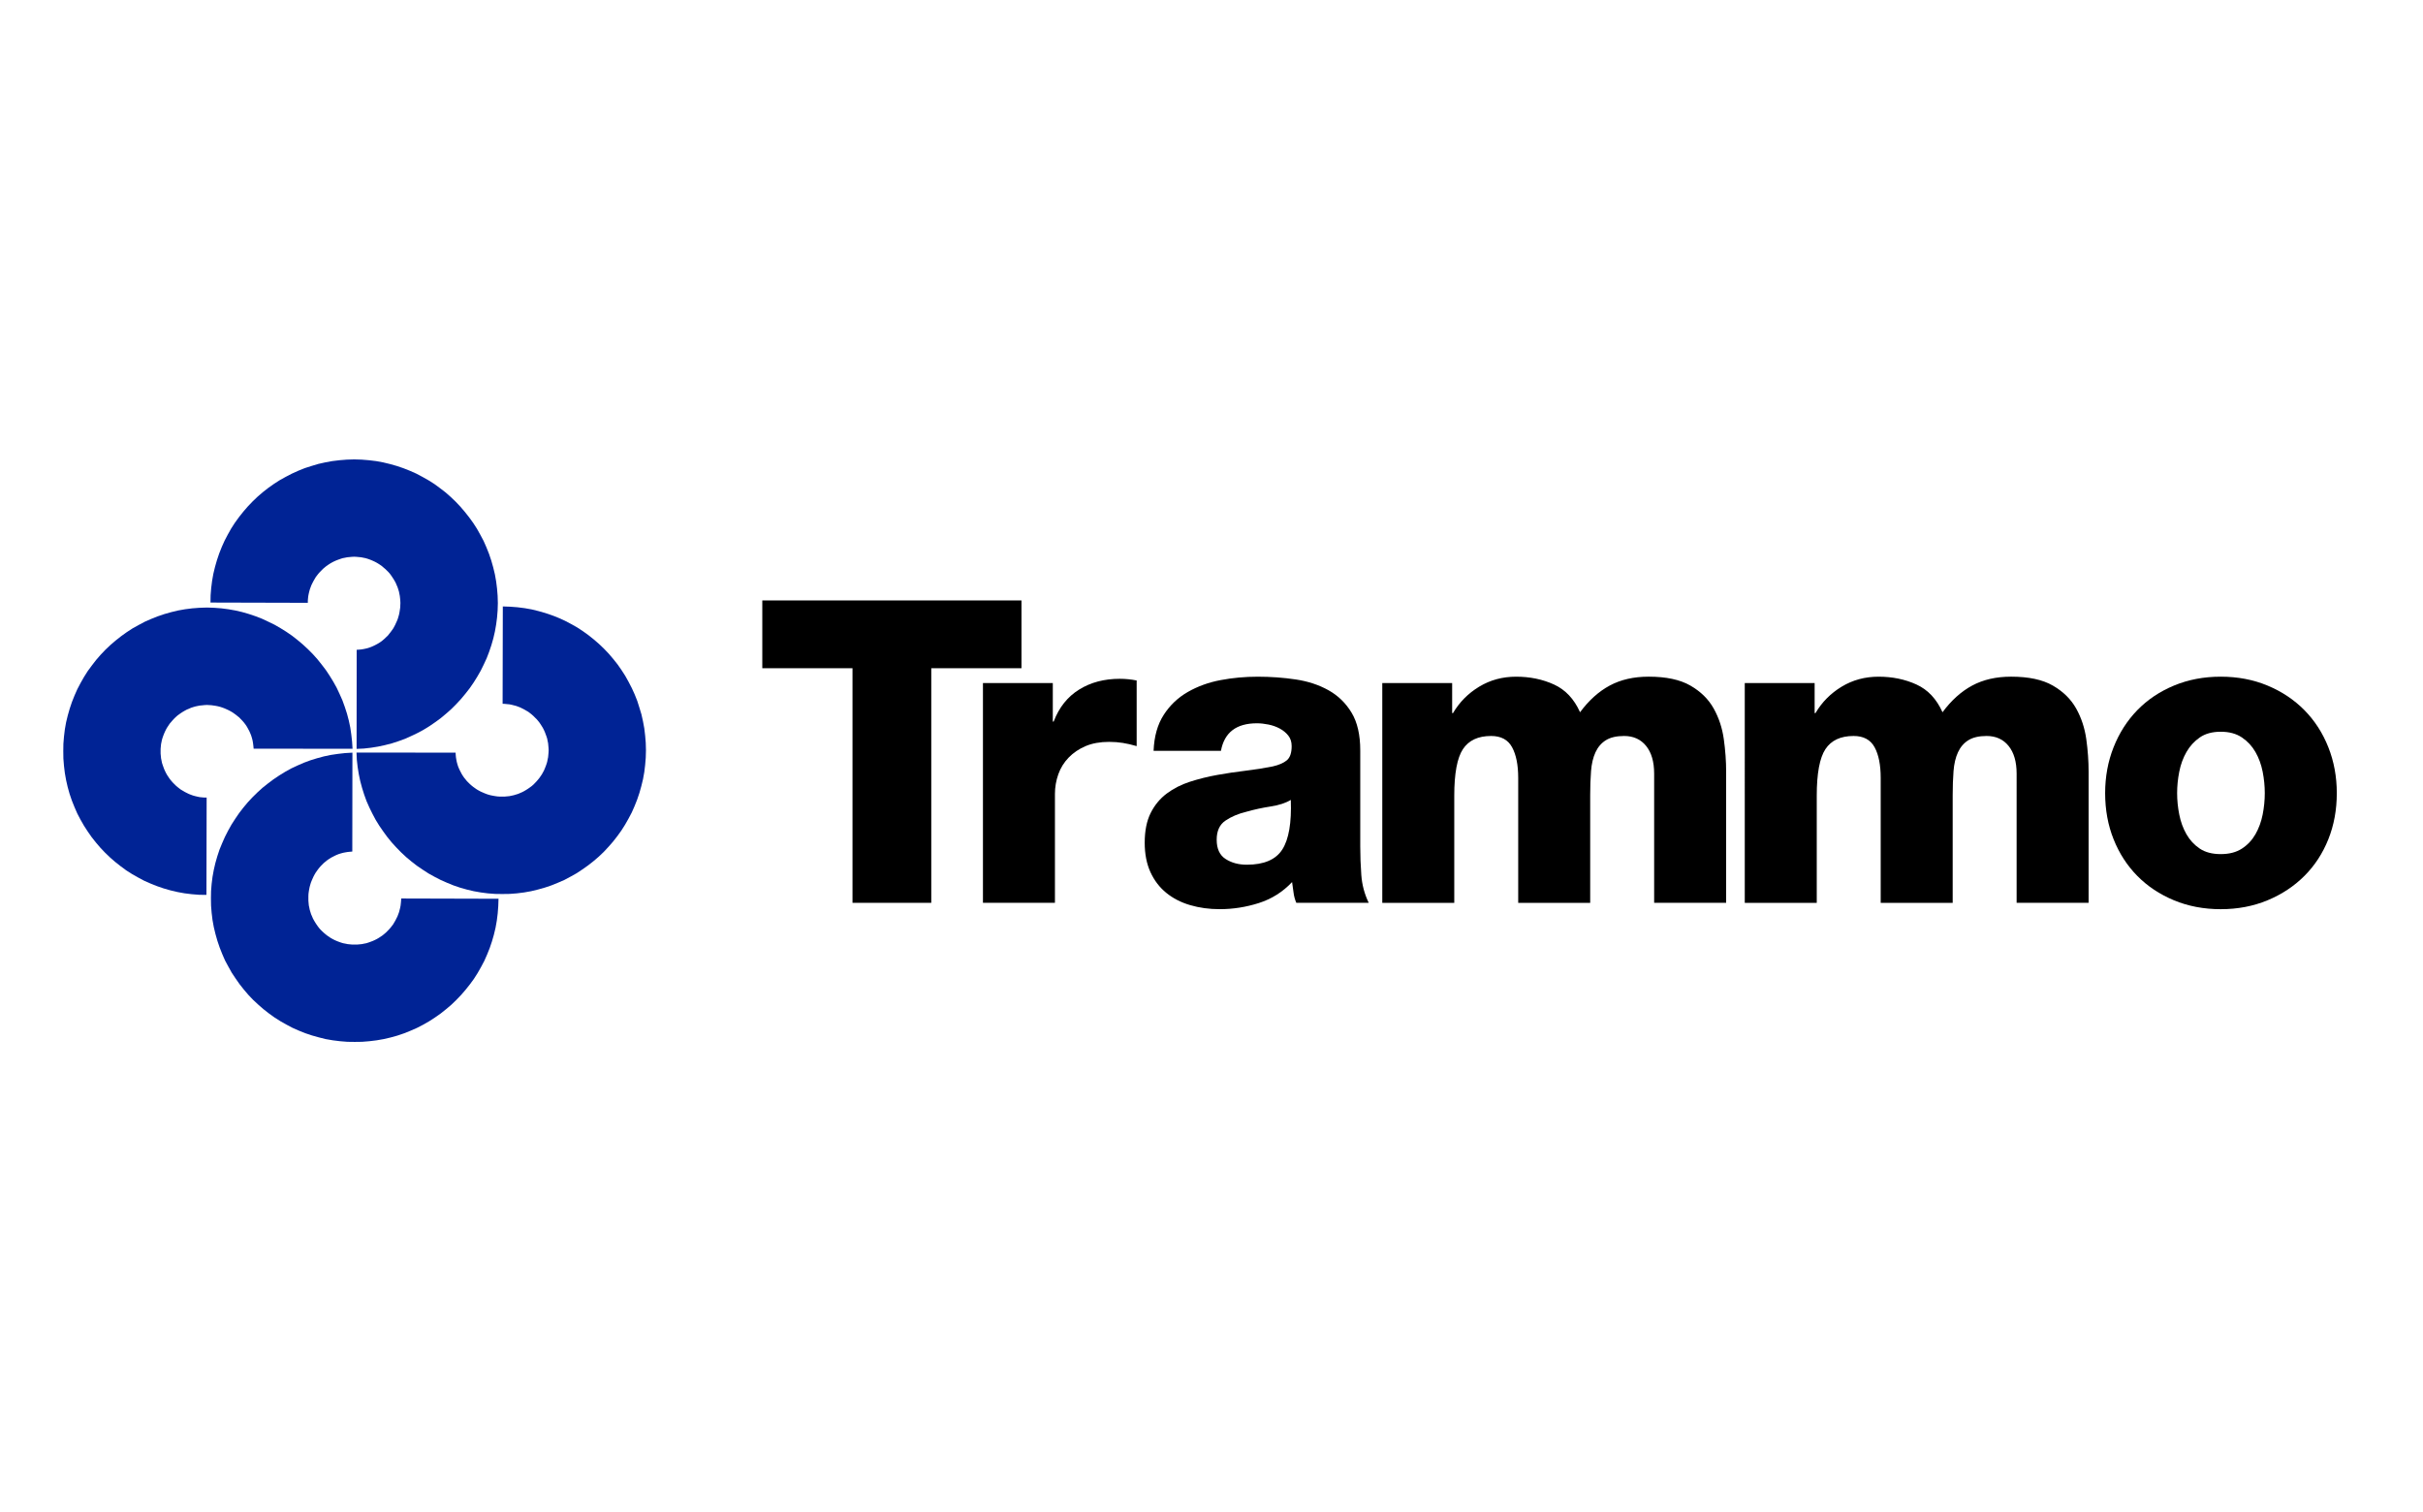 <?xml version="1.0" encoding="utf-8"?>
<!-- Generator: Adobe Illustrator 15.1.0, SVG Export Plug-In . SVG Version: 6.00 Build 0)  -->
<!DOCTYPE svg PUBLIC "-//W3C//DTD SVG 1.1//EN" "http://www.w3.org/Graphics/SVG/1.1/DTD/svg11.dtd">
<svg version="1.1" id="Ebene_1" xmlns="http://www.w3.org/2000/svg" xmlns:xlink="http://www.w3.org/1999/xlink" x="0px" y="0px"
	 width="141px" height="88px" viewBox="0 0 141 88" enable-background="new 0 0 141 88" xml:space="preserve">
<g>
	<polygon fill-rule="evenodd" clip-rule="evenodd" fill="#002395" points="20.515,43.572 20.489,43.159 20.442,42.738 
		20.383,42.332 20.298,41.931 20.192,41.529 20.067,41.142 19.929,40.76 19.766,40.393 19.594,40.025 19.396,39.669 19.187,39.328 
		18.964,38.992 18.72,38.672 18.472,38.362 18.202,38.06 17.92,37.777 17.623,37.502 17.315,37.244 17,36.996 16.665,36.766 
		16.329,36.556 15.975,36.352 15.612,36.176 15.245,36.004 14.87,35.859 14.484,35.729 14.089,35.615 13.695,35.524 13.288,35.452 
		12.88,35.399 12.46,35.367 12.046,35.353 11.612,35.367 11.191,35.399 10.771,35.452 10.364,35.524 9.957,35.622 9.562,35.734 
		9.174,35.866 8.794,36.017 8.419,36.182 8.065,36.371 7.711,36.568 7.375,36.787 7.047,37.022 6.73,37.272 6.423,37.535 
		6.132,37.811 5.857,38.1 5.594,38.403 5.346,38.724 5.108,39.046 4.892,39.387 4.694,39.735 4.503,40.098 4.34,40.465 
		4.188,40.847 4.058,41.232 3.945,41.627 3.846,42.034 3.774,42.441 3.723,42.863 3.689,43.284 3.683,43.71 3.689,44.145 
		3.723,44.565 3.774,44.985 3.846,45.393 3.939,45.8 4.049,46.194 4.181,46.582 4.333,46.962 4.497,47.338 4.682,47.691 
		4.885,48.046 5.102,48.381 5.331,48.71 5.581,49.026 5.844,49.334 6.12,49.624 6.408,49.9 6.711,50.163 7.026,50.411 7.348,50.648 
		7.689,50.865 8.037,51.062 8.394,51.253 8.767,51.417 9.143,51.567 9.529,51.699 9.923,51.812 10.331,51.908 10.738,51.982 
		11.16,52.034 11.58,52.068 12.013,52.074 12.025,46.41 11.887,46.41 11.75,46.398 11.618,46.385 11.486,46.357 11.355,46.326 
		11.232,46.292 11.107,46.247 10.988,46.2 10.869,46.141 10.752,46.082 10.64,46.016 10.528,45.95 10.424,45.872 10.324,45.793 
		10.227,45.709 10.133,45.615 10.042,45.523 9.957,45.424 9.878,45.326 9.807,45.221 9.732,45.11 9.668,44.998 9.609,44.879 
		9.556,44.763 9.51,44.638 9.465,44.512 9.425,44.387 9.399,44.255 9.372,44.124 9.359,43.986 9.346,43.854 9.346,43.71 
		9.346,43.579 9.359,43.44 9.372,43.303 9.399,43.172 9.425,43.046 9.465,42.915 9.51,42.789 9.556,42.673 9.609,42.555 
		9.668,42.436 9.732,42.325 9.807,42.213 9.878,42.106 9.963,42.009 10.048,41.909 10.133,41.818 10.227,41.727 10.324,41.64 
		10.43,41.562 10.534,41.489 10.646,41.417 10.759,41.352 10.869,41.292 10.995,41.241 11.113,41.188 11.238,41.147 11.37,41.109 
		11.495,41.082 11.625,41.057 11.765,41.044 11.902,41.029 12.04,41.022 12.171,41.029 12.301,41.037 12.441,41.057 12.564,41.075 
		12.695,41.102 12.821,41.135 12.946,41.176 13.065,41.22 13.184,41.273 13.3,41.326 13.413,41.386 13.525,41.451 13.629,41.523 
		13.729,41.596 13.826,41.674 13.924,41.752 14.011,41.844 14.102,41.938 14.181,42.028 14.259,42.128 14.333,42.231 14.397,42.338 
		14.456,42.448 14.516,42.561 14.568,42.68 14.615,42.798 14.653,42.921 14.688,43.046 14.713,43.172 14.732,43.303 14.747,43.435 
		14.76,43.566 20.515,43.572 20.515,43.572 	"/>
	<polygon fill-rule="evenodd" clip-rule="evenodd" fill="#002395" points="20.508,43.797 20.082,43.822 19.666,43.869 
		19.259,43.929 18.852,44.014 18.459,44.12 18.064,44.242 17.683,44.383 17.31,44.546 16.947,44.716 16.592,44.913 16.251,45.123 
		15.916,45.348 15.593,45.59 15.279,45.84 14.982,46.109 14.694,46.392 14.418,46.688 14.161,46.996 13.917,47.312 13.688,47.647 
		13.472,47.982 13.274,48.337 13.09,48.697 12.927,49.066 12.774,49.439 12.645,49.828 12.532,50.223 12.441,50.617 12.367,51.024 
		12.316,51.432 12.282,51.852 12.275,52.266 12.282,52.7 12.316,53.12 12.367,53.54 12.441,53.947 12.539,54.354 12.651,54.749 
		12.783,55.137 12.933,55.517 13.097,55.893 13.288,56.246 13.485,56.601 13.708,56.936 13.938,57.265 14.187,57.58 14.45,57.889 
		14.726,58.179 15.022,58.455 15.324,58.718 15.64,58.966 15.969,59.203 16.31,59.42 16.658,59.617 17.019,59.808 17.388,59.972 
		17.768,60.124 18.156,60.254 18.557,60.366 18.958,60.466 19.371,60.537 19.791,60.589 20.211,60.623 20.646,60.629 21.072,60.623 
		21.492,60.589 21.915,60.537 22.322,60.466 22.729,60.372 23.124,60.262 23.51,60.131 23.891,59.978 24.265,59.814 24.621,59.63 
		24.976,59.427 25.311,59.21 25.639,58.98 25.953,58.73 26.263,58.468 26.551,58.191 26.827,57.903 27.09,57.6 27.34,57.286 
		27.576,56.964 27.794,56.622 27.992,56.274 28.181,55.918 28.346,55.545 28.497,55.169 28.628,54.781 28.741,54.389 28.838,53.981 
		28.91,53.574 28.963,53.151 28.995,52.731 29.01,52.299 23.346,52.284 23.34,52.424 23.327,52.562 23.312,52.693 23.287,52.823 
		23.253,52.955 23.221,53.08 23.174,53.205 23.13,53.323 23.07,53.442 23.011,53.559 22.945,53.672 22.88,53.784 22.801,53.888 
		22.723,53.987 22.636,54.085 22.544,54.179 22.453,54.27 22.354,54.354 22.256,54.434 22.15,54.505 22.04,54.577 21.927,54.643 
		21.808,54.702 21.689,54.756 21.566,54.802 21.441,54.847 21.316,54.887 21.185,54.912 21.053,54.939 20.916,54.952 20.784,54.965 
		20.646,54.965 20.501,54.965 20.364,54.952 20.232,54.939 20.101,54.912 19.969,54.887 19.838,54.847 19.712,54.802 19.594,54.756 
		19.471,54.702 19.358,54.643 19.24,54.577 19.136,54.505 19.03,54.434 18.924,54.348 18.826,54.264 18.735,54.179 18.642,54.085 
		18.557,53.987 18.478,53.881 18.406,53.777 18.334,53.665 18.268,53.553 18.208,53.442 18.156,53.317 18.103,53.198 18.064,53.073 
		18.024,52.941 17.999,52.816 17.971,52.686 17.958,52.547 17.946,52.409 17.946,52.271 17.946,52.14 17.952,52.009 17.971,51.87 
		17.992,51.747 18.018,51.616 18.052,51.491 18.09,51.365 18.137,51.247 18.189,51.128 18.241,51.012 18.3,50.899 18.366,50.786 
		18.438,50.683 18.51,50.583 18.588,50.485 18.675,50.386 18.76,50.301 18.852,50.21 18.951,50.131 19.049,50.051 19.155,49.979 
		19.259,49.912 19.371,49.855 19.483,49.796 19.6,49.743 19.719,49.696 19.844,49.658 19.969,49.624 20.101,49.599 20.232,49.577 
		20.364,49.564 20.501,49.552 20.508,43.797 20.508,43.797 	"/>
	<polygon fill-rule="evenodd" clip-rule="evenodd" fill="#002395" points="20.746,43.791 20.765,44.219 20.812,44.633 20.877,45.04 
		20.962,45.447 21.068,45.842 21.191,46.234 21.329,46.616 21.495,46.992 21.673,47.353 21.861,47.707 22.071,48.048 22.303,48.384 
		22.538,48.706 22.795,49.021 23.064,49.316 23.346,49.605 23.643,49.881 23.951,50.138 24.267,50.382 24.602,50.61 24.937,50.827 
		25.292,51.024 25.652,51.209 26.021,51.372 26.395,51.524 26.783,51.656 27.177,51.767 27.572,51.86 27.979,51.932 28.386,51.985 
		28.807,52.017 29.227,52.023 29.655,52.017 30.075,51.985 30.495,51.932 30.902,51.86 31.31,51.761 31.704,51.65 32.092,51.519 
		32.472,51.365 32.847,51.202 33.202,51.012 33.556,50.814 33.891,50.592 34.22,50.36 34.536,50.112 34.843,49.849 35.134,49.573 
		35.41,49.276 35.673,48.975 35.921,48.659 36.158,48.33 36.375,47.988 36.572,47.641 36.763,47.28 36.926,46.911 37.077,46.531 
		37.208,46.144 37.321,45.742 37.418,45.342 37.493,44.928 37.543,44.508 37.578,44.088 37.59,43.653 37.578,43.227 37.543,42.807 
		37.493,42.385 37.418,41.978 37.327,41.57 37.208,41.178 37.085,40.789 36.933,40.407 36.763,40.034 36.579,39.678 36.381,39.323 
		36.165,38.988 35.936,38.66 35.686,38.346 35.422,38.036 35.147,37.748 34.858,37.472 34.555,37.209 34.239,36.958 33.912,36.723 
		33.577,36.504 33.227,36.308 32.866,36.118 32.5,35.953 32.118,35.803 31.729,35.671 31.335,35.559 30.936,35.461 30.529,35.389 
		30.107,35.336 29.687,35.304 29.26,35.289 29.248,40.953 29.379,40.959 29.517,40.974 29.648,40.986 29.778,41.012 29.909,41.046 
		30.035,41.078 30.16,41.124 30.278,41.169 30.397,41.229 30.514,41.288 30.626,41.354 30.739,41.419 30.843,41.498 30.942,41.576 
		31.04,41.663 31.131,41.755 31.225,41.846 31.31,41.945 31.388,42.043 31.46,42.149 31.532,42.262 31.598,42.372 31.657,42.49 
		31.71,42.609 31.757,42.734 31.802,42.857 31.842,42.982 31.867,43.114 31.895,43.246 31.908,43.384 31.92,43.516 31.927,43.653 
		31.92,43.797 31.908,43.936 31.895,44.066 31.867,44.198 31.842,44.33 31.802,44.461 31.757,44.586 31.71,44.705 31.657,44.83 
		31.598,44.94 31.532,45.06 31.46,45.165 31.388,45.27 31.303,45.375 31.218,45.473 31.131,45.564 31.04,45.657 30.942,45.742 
		30.836,45.82 30.732,45.893 30.62,45.965 30.508,46.031 30.397,46.09 30.272,46.144 30.153,46.196 30.028,46.234 29.896,46.274 
		29.771,46.301 29.64,46.328 29.502,46.341 29.364,46.354 29.233,46.354 29.095,46.354 28.963,46.347 28.826,46.328 28.703,46.307 
		28.571,46.281 28.446,46.25 28.321,46.209 28.202,46.162 28.083,46.111 27.966,46.059 27.854,45.999 27.742,45.934 27.638,45.861 
		27.538,45.789 27.44,45.711 27.341,45.623 27.256,45.539 27.165,45.447 27.086,45.348 27.005,45.25 26.934,45.145 26.868,45.04 
		26.81,44.928 26.751,44.815 26.698,44.698 26.651,44.58 26.613,44.455 26.579,44.33 26.554,44.198 26.532,44.066 26.52,43.936 
		26.513,43.797 20.746,43.791 20.746,43.791 	"/>
	<polygon fill-rule="evenodd" clip-rule="evenodd" fill="#002395" points="20.751,43.578 21.165,43.559 21.585,43.512 
		21.994,43.446 22.393,43.361 22.794,43.258 23.182,43.133 23.564,42.994 23.931,42.829 24.3,42.653 24.654,42.462 24.996,42.252 
		25.331,42.021 25.653,41.785 25.961,41.528 26.264,41.26 26.546,40.978 26.822,40.681 27.079,40.373 27.327,40.057 27.558,39.722 
		27.768,39.387 27.972,39.032 28.15,38.672 28.32,38.303 28.464,37.929 28.595,37.541 28.708,37.146 28.799,36.752 28.871,36.345 
		28.924,35.938 28.958,35.518 28.971,35.098 28.958,34.669 28.924,34.249 28.871,33.829 28.799,33.422 28.701,33.015 28.589,32.619 
		28.458,32.231 28.307,31.852 28.142,31.477 27.953,31.122 27.755,30.768 27.539,30.433 27.301,30.104 27.051,29.788 26.788,29.48 
		26.512,29.189 26.224,28.914 25.923,28.65 25.6,28.402 25.278,28.165 24.936,27.949 24.588,27.752 24.228,27.561 23.858,27.397 
		23.477,27.246 23.091,27.115 22.696,27.003 22.289,26.905 21.882,26.831 21.461,26.78 21.04,26.746 20.613,26.733 20.181,26.746 
		19.758,26.78 19.338,26.831 18.931,26.905 18.524,26.996 18.129,27.115 17.743,27.238 17.361,27.391 16.986,27.561 16.632,27.745 
		16.277,27.942 15.942,28.158 15.613,28.39 15.297,28.638 14.99,28.901 14.702,29.177 14.426,29.465 14.163,29.769 13.912,30.085 
		13.675,30.411 13.458,30.746 13.261,31.097 13.072,31.457 12.907,31.824 12.756,32.206 12.625,32.594 12.512,32.988 12.415,33.39 
		12.343,33.797 12.29,34.217 12.256,34.637 12.249,35.063 17.913,35.078 17.913,34.946 17.925,34.809 17.94,34.678 17.966,34.546 
		17.998,34.414 18.032,34.289 18.078,34.164 18.123,34.045 18.182,33.926 18.242,33.81 18.308,33.697 18.373,33.585 18.452,33.48 
		18.53,33.381 18.617,33.283 18.708,33.192 18.799,33.099 18.899,33.015 18.997,32.936 19.103,32.863 19.213,32.791 19.326,32.726 
		19.444,32.666 19.563,32.613 19.686,32.566 19.812,32.521 19.937,32.481 20.068,32.456 20.2,32.429 20.337,32.416 20.469,32.403 
		20.613,32.396 20.745,32.403 20.883,32.416 21.021,32.429 21.152,32.456 21.277,32.481 21.409,32.521 21.534,32.566 21.65,32.613 
		21.769,32.666 21.888,32.726 22,32.791 22.111,32.863 22.217,32.936 22.314,33.021 22.414,33.105 22.505,33.192 22.597,33.283 
		22.684,33.381 22.762,33.487 22.834,33.594 22.906,33.703 22.972,33.816 23.031,33.926 23.084,34.052 23.135,34.17 23.176,34.295 
		23.216,34.427 23.241,34.552 23.267,34.684 23.282,34.821 23.294,34.959 23.301,35.091 23.294,35.229 23.288,35.36 23.267,35.498 
		23.248,35.623 23.222,35.755 23.188,35.878 23.15,36.003 23.104,36.122 23.05,36.24 22.998,36.357 22.938,36.47 22.875,36.582 
		22.8,36.686 22.728,36.785 22.649,36.883 22.571,36.983 22.48,37.068 22.387,37.159 22.295,37.239 22.198,37.318 22.092,37.391 
		21.985,37.456 21.875,37.516 21.763,37.572 21.644,37.626 21.527,37.672 21.402,37.713 21.277,37.744 21.152,37.77 21.021,37.791 
		20.889,37.804 20.757,37.811 20.751,43.578 20.751,43.578 	"/>
	<polygon points="59.442,38.884 54.193,38.884 54.193,52.536 49.609,52.536 49.609,38.884 44.36,38.884 44.36,34.94 59.442,34.94 
		59.442,38.884 59.442,38.884 	"/>
	<path d="M57.199,39.746h4.066v2.242h0.05c0.312-0.821,0.805-1.441,1.479-1.86c0.673-0.419,1.462-0.628,2.365-0.628
		c0.165,0,0.329,0.008,0.493,0.024s0.329,0.041,0.493,0.074v3.819c-0.279-0.082-0.546-0.144-0.801-0.185
		c-0.254-0.041-0.521-0.062-0.801-0.062c-0.526,0-0.981,0.082-1.368,0.246s-0.715,0.386-0.985,0.665
		c-0.271,0.279-0.473,0.604-0.604,0.974c-0.131,0.37-0.197,0.752-0.197,1.146v6.333h-4.189V39.746L57.199,39.746L57.199,39.746z"/>
	<path d="M70.802,48.864c0,0.525,0.172,0.899,0.518,1.121s0.756,0.333,1.232,0.333c1.002,0,1.692-0.296,2.07-0.888
		c0.377-0.591,0.542-1.552,0.493-2.883c-0.296,0.181-0.686,0.308-1.17,0.382s-0.957,0.177-1.417,0.308
		c-0.476,0.115-0.883,0.288-1.22,0.518C70.971,47.985,70.802,48.354,70.802,48.864L70.802,48.864L70.802,48.864z M67.13,43.689
		c0.033-0.838,0.23-1.536,0.592-2.095c0.361-0.559,0.83-1.003,1.404-1.331c0.575-0.328,1.212-0.559,1.91-0.689
		c0.698-0.132,1.417-0.197,2.156-0.197c0.756,0,1.491,0.053,2.206,0.16c0.715,0.106,1.352,0.316,1.91,0.628
		c0.559,0.312,1.006,0.748,1.343,1.306c0.337,0.559,0.505,1.29,0.505,2.193v5.594c0,0.543,0.02,1.098,0.062,1.664
		c0.041,0.566,0.185,1.104,0.431,1.614h-4.214c-0.083-0.197-0.136-0.395-0.16-0.592s-0.054-0.402-0.086-0.616
		c-0.542,0.575-1.187,0.981-1.934,1.22c-0.748,0.238-1.507,0.357-2.28,0.357c-0.607,0-1.179-0.078-1.712-0.234
		c-0.534-0.155-0.998-0.394-1.393-0.714c-0.394-0.32-0.702-0.723-0.924-1.208c-0.221-0.484-0.333-1.056-0.333-1.712
		c0-0.69,0.115-1.266,0.345-1.726s0.542-0.838,0.936-1.134c0.395-0.295,0.846-0.525,1.355-0.689s1.04-0.296,1.59-0.395
		s1.101-0.181,1.651-0.246c0.55-0.066,1.072-0.148,1.565-0.247c0.361-0.082,0.637-0.201,0.826-0.357
		c0.188-0.155,0.283-0.431,0.283-0.825c0-0.246-0.066-0.451-0.197-0.616c-0.131-0.164-0.296-0.3-0.493-0.406
		c-0.197-0.107-0.415-0.185-0.653-0.234c-0.238-0.049-0.464-0.074-0.677-0.074c-1.2,0-1.897,0.534-2.095,1.603H67.13L67.13,43.689
		L67.13,43.689z"/>
	<path d="M80.438,39.746h4.066v1.75h0.049c0.378-0.641,0.887-1.154,1.528-1.54c0.641-0.387,1.355-0.579,2.144-0.579
		c0.805,0,1.541,0.151,2.206,0.455c0.666,0.305,1.171,0.843,1.516,1.614c0.509-0.689,1.084-1.207,1.725-1.552
		c0.641-0.346,1.396-0.518,2.267-0.518c1.019,0,1.828,0.172,2.427,0.518c0.6,0.345,1.052,0.788,1.355,1.33s0.501,1.138,0.591,1.787
		c0.09,0.648,0.136,1.277,0.136,1.885v7.64h-4.189V45.02c0-0.689-0.156-1.228-0.468-1.614c-0.313-0.386-0.74-0.579-1.282-0.579
		c-0.444,0-0.797,0.083-1.06,0.247c-0.262,0.164-0.464,0.398-0.604,0.702s-0.226,0.67-0.259,1.097
		c-0.033,0.427-0.049,0.896-0.049,1.404v6.26h-4.189v-7.27c0-0.756-0.12-1.352-0.358-1.787c-0.238-0.436-0.645-0.653-1.219-0.653
		c-0.756,0-1.302,0.255-1.639,0.765c-0.336,0.509-0.505,1.413-0.505,2.71v6.235h-4.189V39.746L80.438,39.746L80.438,39.746z"/>
	<path d="M101.532,39.746h4.066v1.75h0.049c0.377-0.641,0.887-1.154,1.527-1.54c0.641-0.387,1.355-0.579,2.144-0.579
		c0.805,0,1.54,0.151,2.206,0.455c0.666,0.305,1.17,0.843,1.516,1.614c0.509-0.689,1.084-1.207,1.725-1.552
		c0.641-0.346,1.396-0.518,2.267-0.518c1.019,0,1.828,0.172,2.427,0.518c0.6,0.345,1.051,0.788,1.355,1.33
		c0.304,0.542,0.501,1.138,0.592,1.787c0.09,0.648,0.135,1.277,0.135,1.885v7.64h-4.189V45.02c0-0.689-0.156-1.228-0.468-1.614
		c-0.312-0.386-0.739-0.579-1.281-0.579c-0.444,0-0.797,0.083-1.06,0.247c-0.262,0.164-0.464,0.398-0.604,0.702
		s-0.226,0.67-0.259,1.097c-0.033,0.427-0.049,0.896-0.049,1.404v6.26h-4.189v-7.27c0-0.756-0.119-1.352-0.357-1.787
		s-0.645-0.653-1.22-0.653c-0.756,0-1.302,0.255-1.639,0.765c-0.336,0.509-0.505,1.413-0.505,2.71v6.235h-4.189V39.746
		L101.532,39.746L101.532,39.746z"/>
	<path d="M126.692,46.153c0,0.411,0.041,0.825,0.124,1.244c0.082,0.419,0.221,0.802,0.418,1.146s0.456,0.624,0.776,0.838
		c0.32,0.214,0.727,0.32,1.22,0.32s0.903-0.106,1.232-0.32c0.329-0.214,0.591-0.493,0.789-0.838
		c0.197-0.345,0.336-0.728,0.419-1.146c0.082-0.419,0.123-0.833,0.123-1.244s-0.041-0.825-0.123-1.244
		c-0.083-0.419-0.222-0.802-0.419-1.146c-0.197-0.345-0.46-0.628-0.789-0.85c-0.329-0.222-0.74-0.333-1.232-0.333
		s-0.9,0.111-1.22,0.333c-0.321,0.222-0.579,0.505-0.776,0.85s-0.337,0.728-0.418,1.146
		C126.733,45.328,126.692,45.742,126.692,46.153L126.692,46.153L126.692,46.153z M122.503,46.153c0-0.953,0.164-1.844,0.493-2.674
		c0.329-0.829,0.789-1.548,1.38-2.156c0.591-0.607,1.302-1.084,2.131-1.429c0.83-0.346,1.737-0.518,2.723-0.518
		s1.893,0.172,2.723,0.518c0.83,0.345,1.544,0.821,2.144,1.429c0.6,0.608,1.064,1.327,1.393,2.156
		c0.329,0.83,0.493,1.721,0.493,2.674c0,0.97-0.164,1.864-0.493,2.687c-0.329,0.821-0.792,1.531-1.393,2.131
		c-0.599,0.6-1.314,1.072-2.144,1.417c-0.83,0.345-1.737,0.518-2.723,0.518s-1.894-0.173-2.723-0.518s-1.54-0.817-2.131-1.417
		c-0.592-0.6-1.052-1.31-1.38-2.131C122.667,48.018,122.503,47.123,122.503,46.153L122.503,46.153L122.503,46.153z"/>
</g>
</svg>
